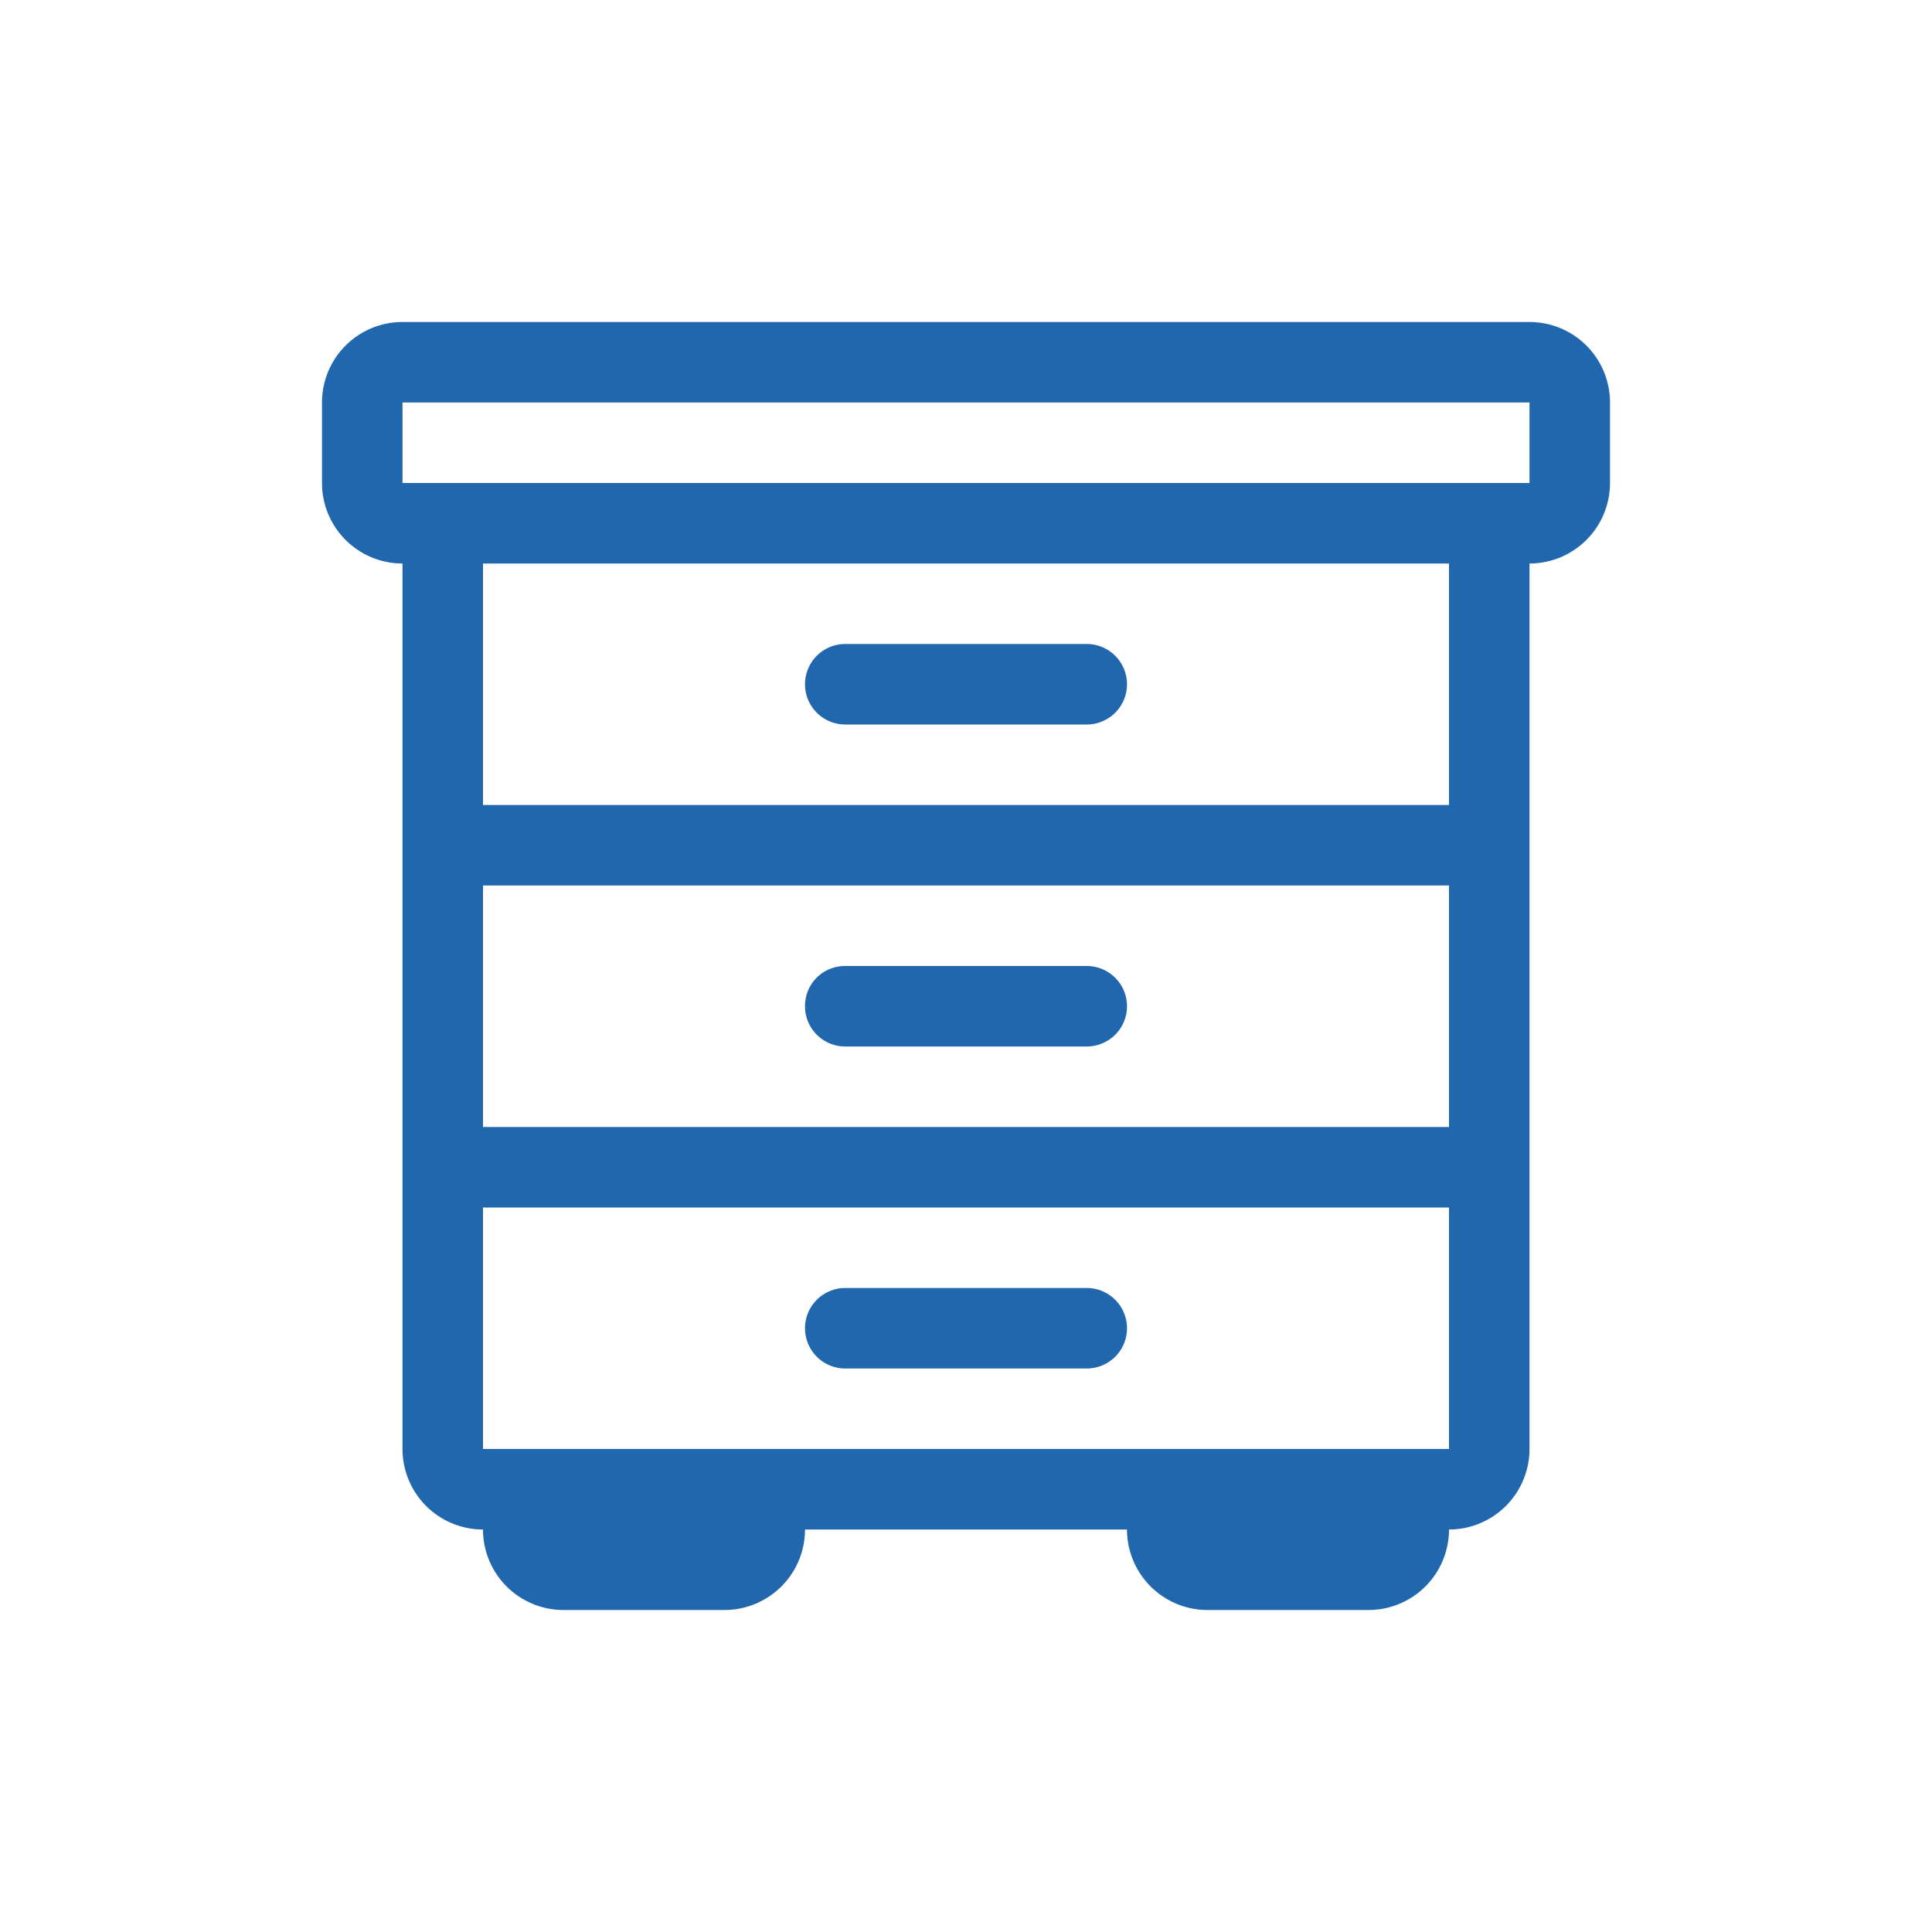 <svg xmlns="http://www.w3.org/2000/svg" width="24" height="24" fill="none"><path fill="#2167ae" d="M19 5v1H5V5zM4 6a1 1 0 0 0 1 1v11a1 1 0 0 0 1 1 1 1 0 0 0 1 1h2a1 1 0 0 0 1-1h4a1 1 0 0 0 1 1h2a1 1 0 0 0 1-1 1 1 0 0 0 1-1V7a1 1 0 0 0 1-1V5a1 1 0 0 0-1-1H5a1 1 0 0 0-1 1zm2 12v-3h12v3zm0-4v-3h12v3zm12-4H6V7h12zm-7.5 6a.5.5 0 0 0 0 1h3a.5.5 0 0 0 0-1zm-.5-3.5c0-.28.22-.5.5-.5h3a.5.5 0 0 1 0 1h-3a.5.5 0 0 1-.5-.5m.5-4.5a.5.5 0 0 0 0 1h3a.5.5 0 0 0 0-1z"/></svg>